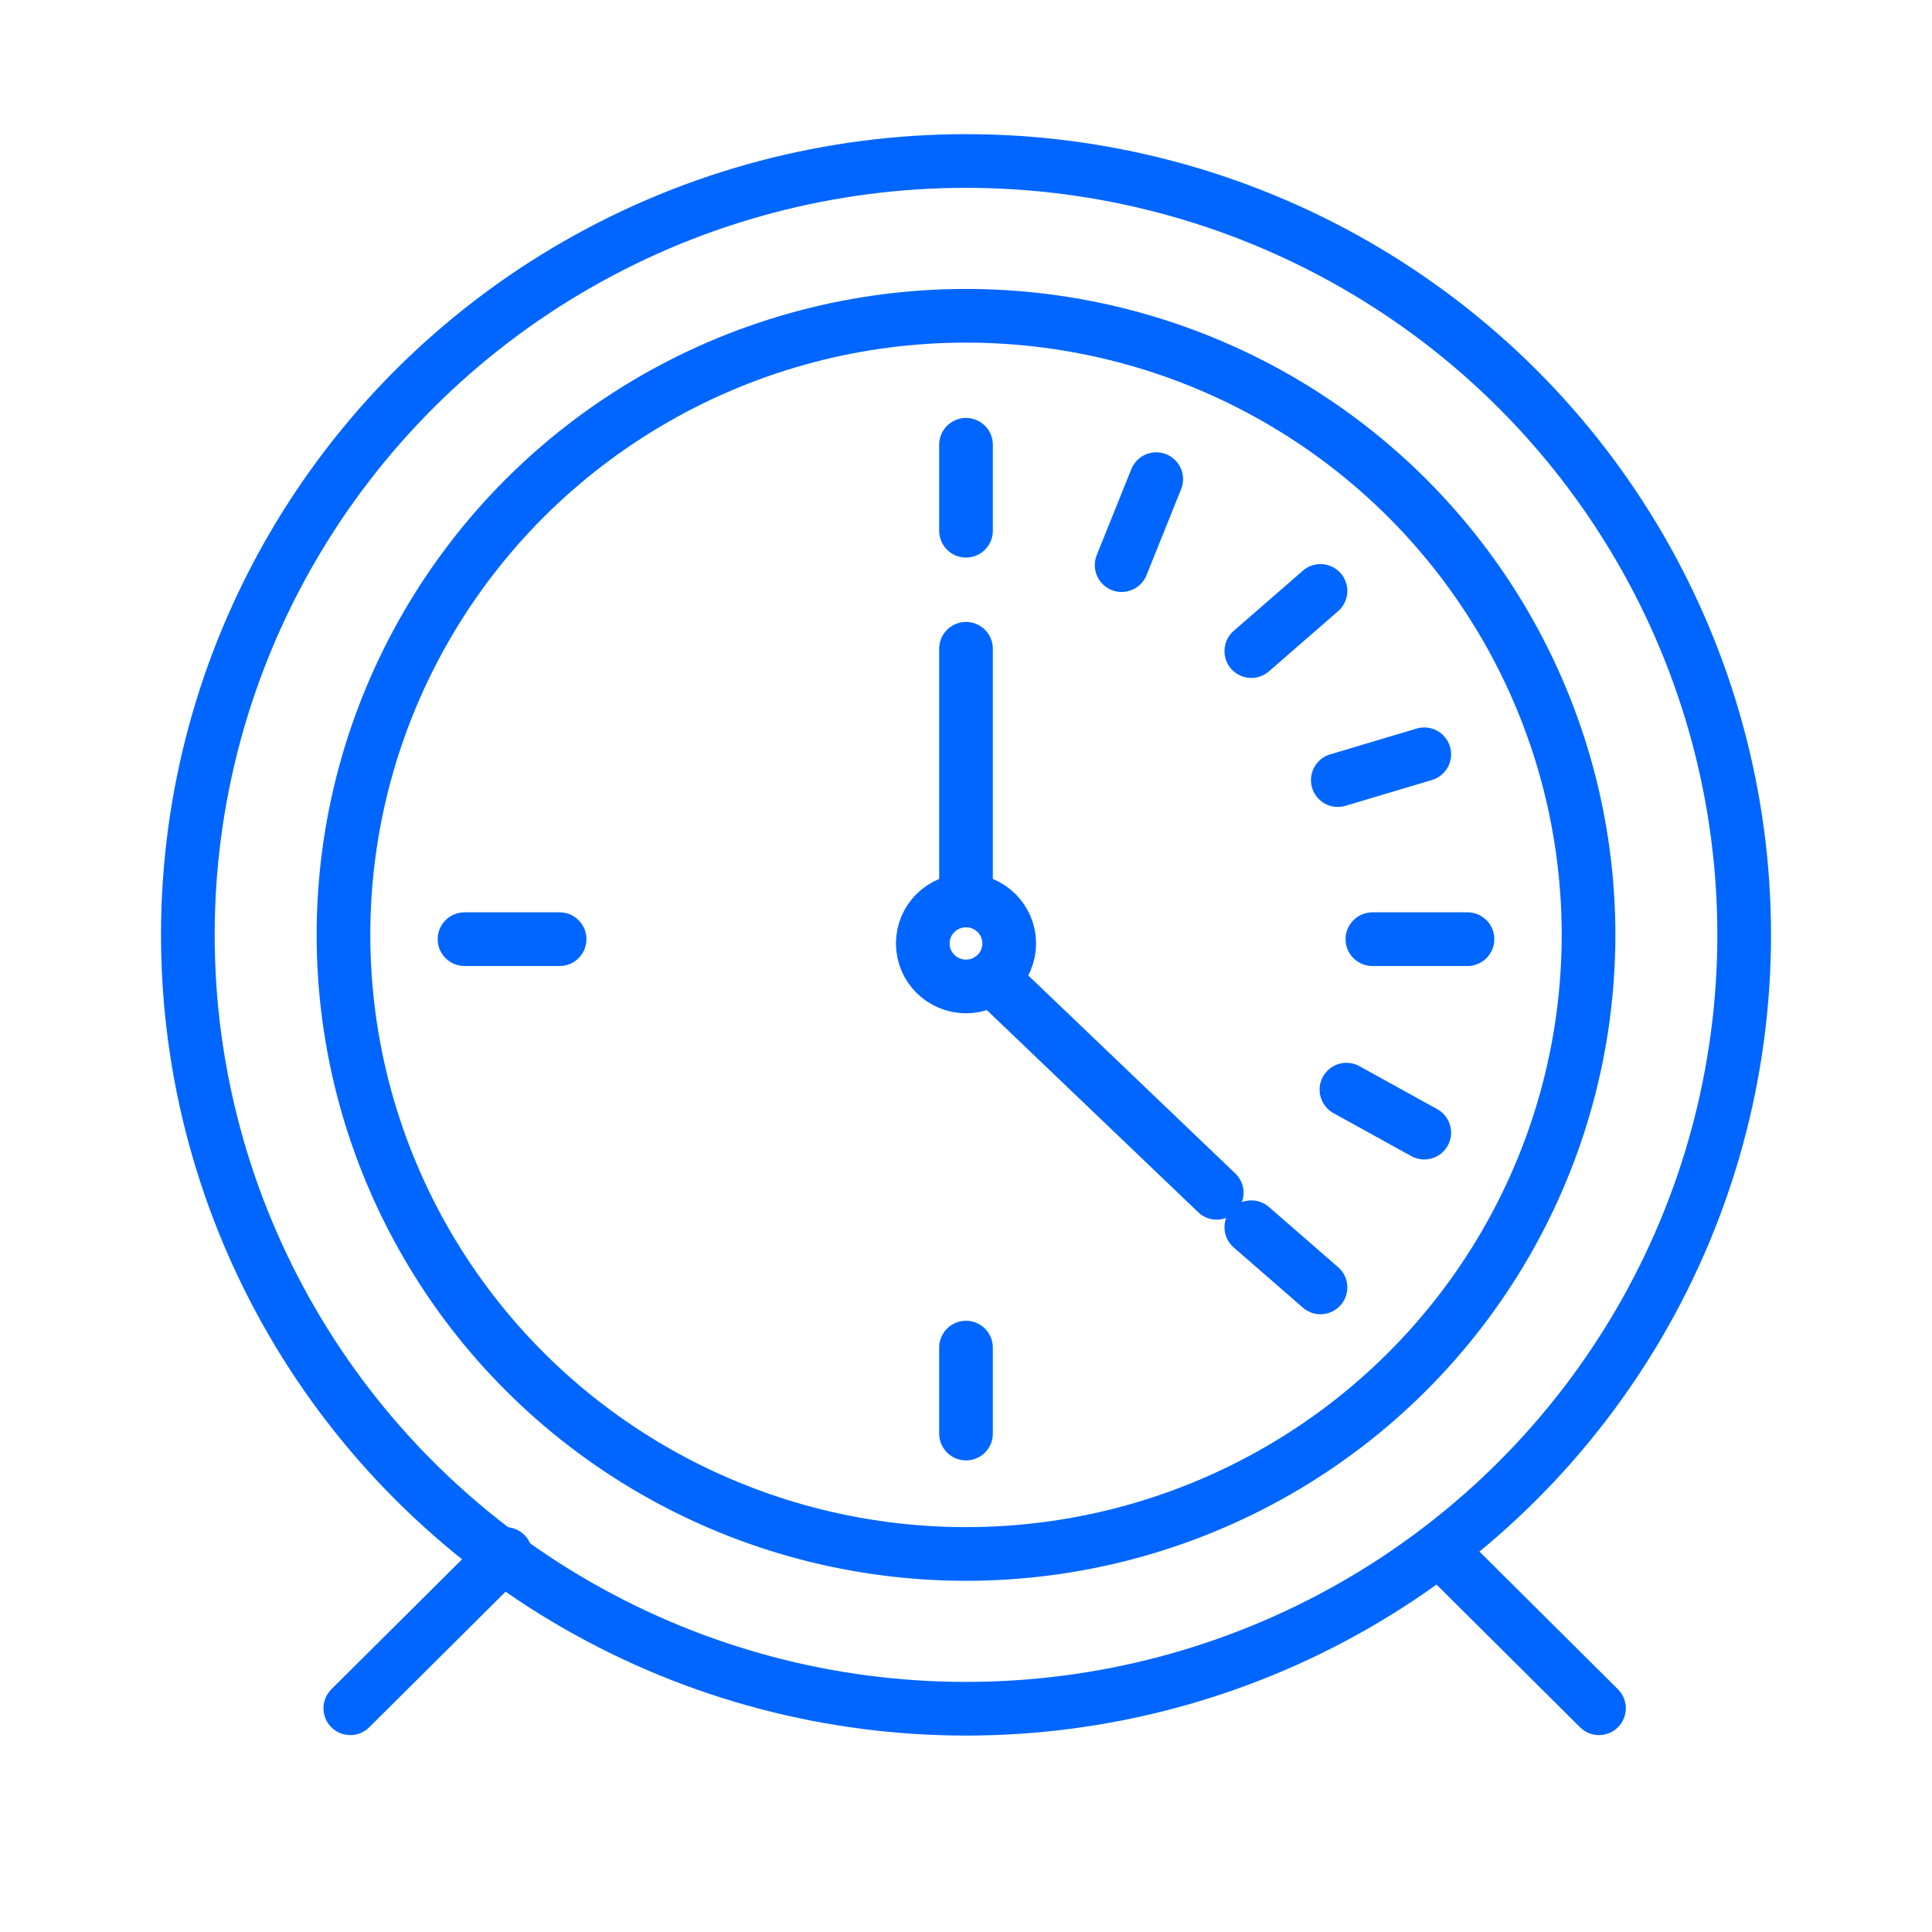 <?xml version="1.0" encoding="UTF-8"?>
<svg width="72px" height="72px" viewBox="0 0 72 72" version="1.1" xmlns="http://www.w3.org/2000/svg" xmlns:xlink="http://www.w3.org/1999/xlink">
    <!-- Generator: Sketch 53.2 (72643) - https://sketchapp.com -->
    <title>Slice</title>
    <desc>Created with Sketch.</desc>
    <g id="Page-1" stroke="none" stroke-width="1" fill="none" fill-rule="evenodd">
        <g id="done" transform="translate(7, 6)" stroke="#0066FF" stroke-width="2">
            <ellipse id="Oval" cx="29" cy="28.84" rx="29" ry="28.84"></ellipse>
            <ellipse id="Oval" cx="29" cy="28.84" rx="23.2" ry="23.072"></ellipse>
            <path d="M29,10.575 L29,13.779" id="Line" stroke-linecap="round"></path>
            <path d="M36.089,11.856 L34.8,15.061" id="Line" stroke-linecap="round"></path>
            <path d="M42.211,16.022 L39.633,18.265" id="Line" stroke-linecap="round"></path>
            <path d="M46.078,22.11 L42.856,23.072" id="Line" stroke-linecap="round"></path>
            <path d="M45.917,27.228 L45.917,30.772" id="Line" stroke-linecap="round" transform="translate(45.917, 29) rotate(90) translate(-45.917, -29) "></path>
            <path d="M46.078,36.21 L43.178,34.608" id="Line" stroke-linecap="round"></path>
            <path d="M42.211,41.978 L39.633,39.735" id="Line" stroke-linecap="round"></path>
            <path d="M29,44.221 L29,47.425" id="Line" stroke-linecap="round" transform="translate(29, 45.823) rotate(180) translate(-29, -45.823) "></path>
            <path d="M12.083,27.228 L12.083,30.772" id="Line" stroke-linecap="round" transform="translate(12.083, 29) rotate(270) translate(-12.083, -29) "></path>
            <path d="M29,27.558 L29,18.178" id="Line-2" stroke-linecap="round"></path>
            <ellipse id="Oval" cx="29" cy="29.16" rx="1.611" ry="1.602"></ellipse>
            <path d="M11.837,51.912 L6.055,57.662" id="Line-4" stroke-linecap="round"></path>
            <path d="M52.759,51.912 L46.977,57.662" id="Line-4-Copy" stroke-linecap="round" transform="translate(49.783, 54.956) scale(-1, 1) translate(-49.783, -54.956) "></path>
            <path d="M38.344,38.453 L29.967,30.442" id="Line-5" stroke-linecap="round"></path>
        </g>
    </g>
</svg>